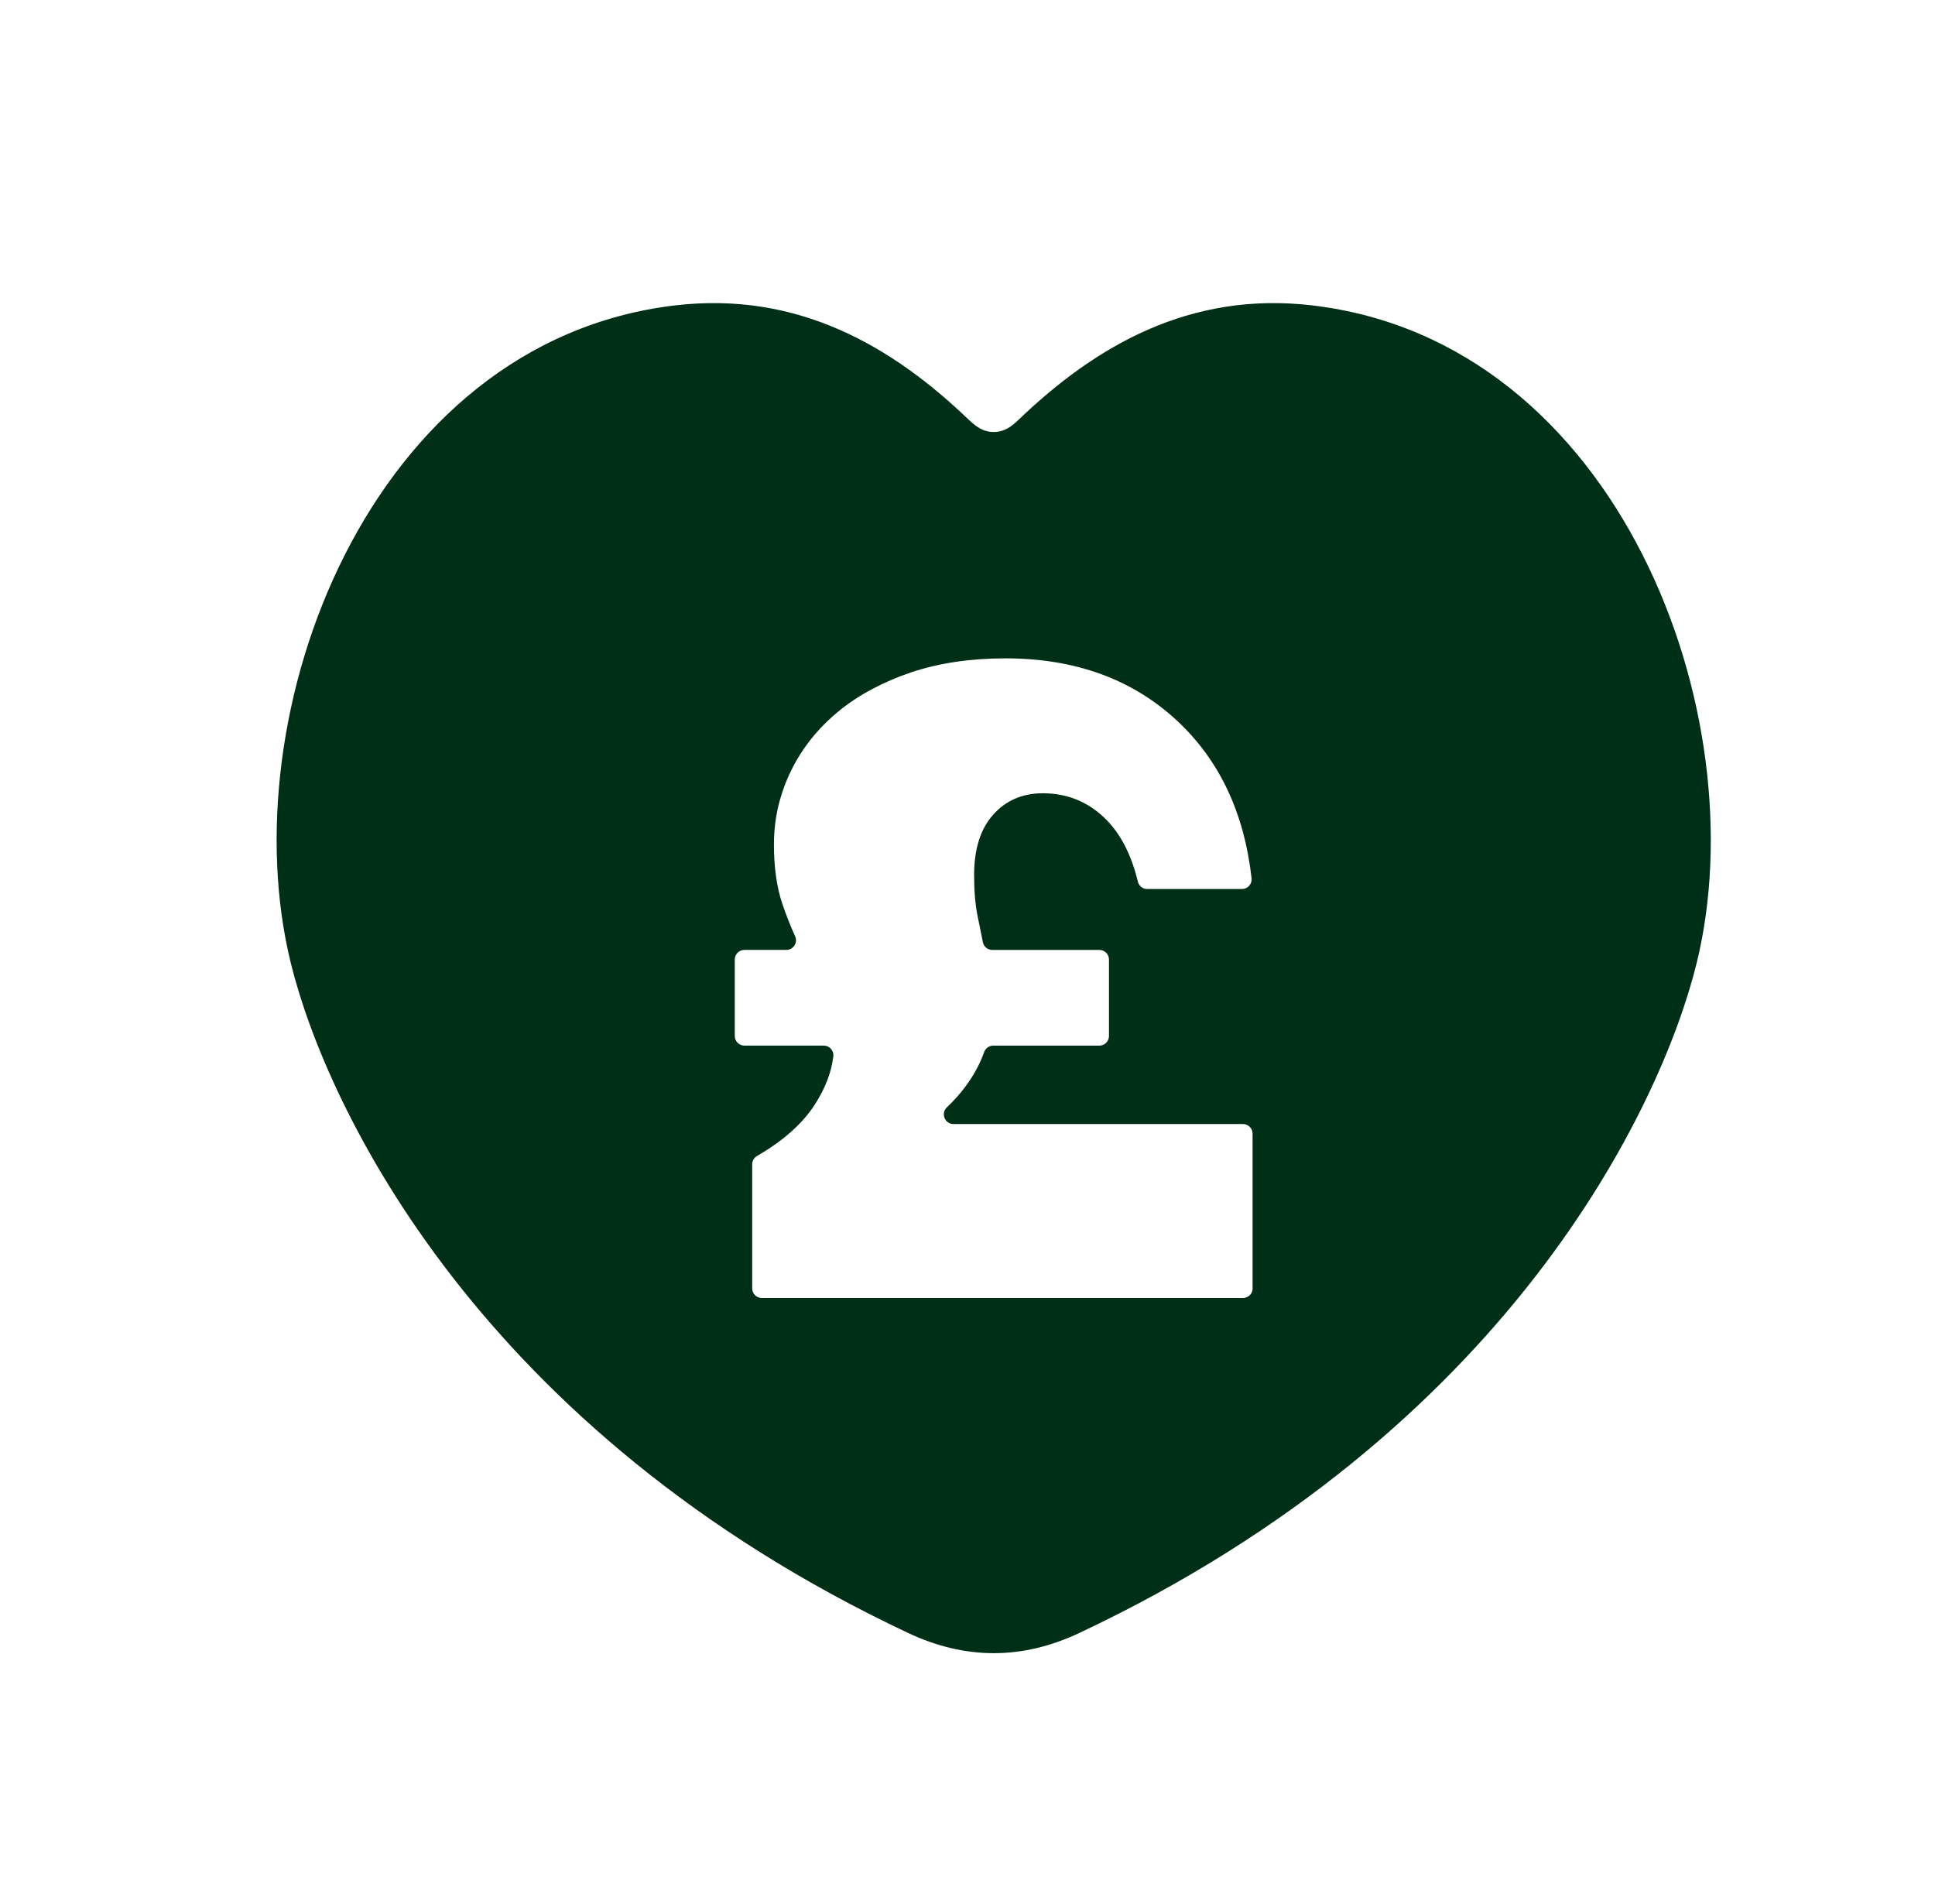 <?xml version="1.0" encoding="UTF-8"?> <svg xmlns="http://www.w3.org/2000/svg" width="62" height="61" viewBox="0 0 62 61" fill="none"><g clip-path="url(#clip0_219_59)"><g clip-path="url(#clip1_219_59)"><path d="M42.041 9.785C38.123 9.326 35.103 11.084 32.643 13.444C32.428 13.647 32.198 13.842 31.839 13.842C31.48 13.842 31.251 13.647 31.035 13.444C28.575 11.085 25.557 9.326 21.637 9.785C11.808 10.937 7.349 22.891 9.321 30.872C10.468 35.514 15.381 45.862 29.096 52.323C30.013 52.755 30.927 52.97 31.84 52.971C32.754 52.971 33.668 52.755 34.585 52.323C48.299 45.862 53.213 35.514 54.36 30.872C56.329 22.891 51.87 10.937 42.041 9.785ZM40.137 41.281C40.137 41.451 39.998 41.59 39.828 41.59H24.409C24.238 41.59 24.101 41.451 24.101 41.281V37.308C24.101 37.198 24.159 37.096 24.254 37.041C25.086 36.56 25.7 36.017 26.094 35.413C26.437 34.888 26.639 34.366 26.701 33.847C26.723 33.663 26.579 33.503 26.394 33.503H23.851C23.681 33.503 23.543 33.365 23.543 33.195V30.745C23.543 30.575 23.681 30.437 23.851 30.437H25.195C25.419 30.437 25.571 30.205 25.477 30.001C25.324 29.664 25.186 29.312 25.062 28.945C24.886 28.414 24.798 27.787 24.798 27.062C24.798 26.635 24.845 26.225 24.938 25.834C25.031 25.444 25.165 25.067 25.342 24.705C25.519 24.342 25.732 24.004 25.983 23.687C26.234 23.371 26.522 23.079 26.848 22.809C27.172 22.539 27.535 22.298 27.936 22.084C28.336 21.871 28.758 21.69 29.204 21.54C29.651 21.392 30.125 21.28 30.627 21.206C31.128 21.132 31.658 21.095 32.216 21.095C34.446 21.095 36.278 21.76 37.71 23.089C39.068 24.351 39.865 26.035 40.102 28.14C40.123 28.324 39.98 28.486 39.795 28.486H36.758C36.614 28.486 36.491 28.387 36.458 28.247C36.244 27.361 35.885 26.678 35.381 26.199C34.833 25.678 34.176 25.418 33.415 25.418C32.764 25.418 32.234 25.645 31.825 26.102C31.416 26.558 31.212 27.203 31.212 28.04C31.212 28.542 31.248 28.979 31.323 29.352C31.38 29.638 31.436 29.919 31.494 30.193C31.524 30.337 31.65 30.438 31.797 30.438H35.225C35.396 30.438 35.533 30.576 35.533 30.746V33.196C35.533 33.366 35.395 33.504 35.225 33.504H31.825C31.695 33.504 31.579 33.585 31.535 33.707C31.402 34.083 31.205 34.447 30.944 34.802C30.774 35.033 30.572 35.261 30.337 35.484C30.136 35.676 30.273 36.016 30.551 36.016H39.826C39.995 36.016 40.134 36.154 40.134 36.324V41.284L40.137 41.281Z" fill="#002F17"></path></g></g><defs><clipPath id="clip0_219_59"><rect width="61" height="61" fill="white" transform="translate(0.491)"></rect></clipPath><clipPath id="clip1_219_59"><rect width="45.952" height="45.952" fill="white" transform="translate(8.863 8.372)"></rect></clipPath></defs></svg> 